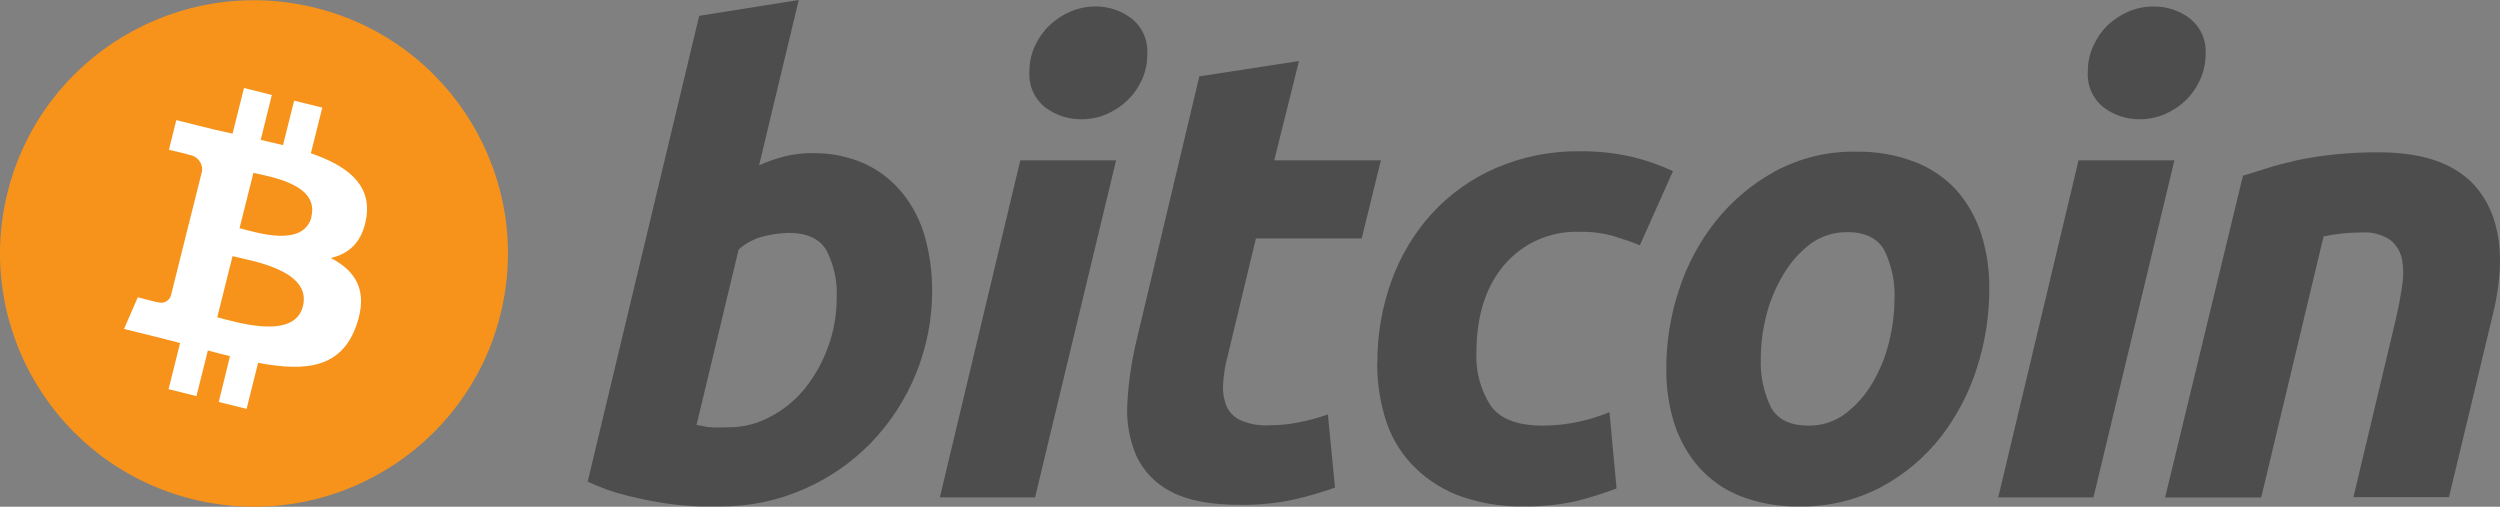 <svg width="148" height="30" viewBox="0 0 148 30" fill="none" xmlns="http://www.w3.org/2000/svg">
    <rect x="0" y="0" width="148" height="30" fill="#808080" stroke="none"/>
    <path d="M29.626 18.615C27.628 26.65 19.476 31.548 11.417 29.556C3.359 27.564 -1.553 19.434 0.445 11.399C2.444 3.364 10.596 -1.535 18.654 0.458C18.668 0.461 18.681 0.464 18.695 0.468C26.732 2.479 31.621 10.596 29.626 18.615Z" fill="#F7931A"/>
    <path d="M18.446 12.825C17.976 14.699 15.111 13.739 14.181 13.509L15.002 10.23C15.918 10.455 18.916 10.886 18.432 12.825H18.446ZM17.934 18.124C17.427 20.166 13.979 19.061 12.861 18.784L13.767 15.163C14.885 15.444 18.465 15.992 17.934 18.124ZM21.692 12.854C21.988 10.858 20.466 9.785 18.404 9.074L19.08 6.371L17.413 5.959L16.755 8.591C16.323 8.484 15.877 8.38 15.435 8.282L16.093 5.621L14.444 5.209L13.767 7.912L12.715 7.678L10.437 7.111L10 8.868C10 8.868 11.221 9.149 11.198 9.168C11.664 9.224 12.004 9.637 11.968 10.104L11.198 13.182C11.256 13.195 11.312 13.214 11.367 13.238L11.193 13.192L10.117 17.506C10.016 17.822 9.678 17.995 9.361 17.895C9.361 17.918 8.158 17.6 8.158 17.6L7.341 19.474L9.487 20.003L10.662 20.308L9.98 23.038L11.629 23.451L12.306 20.748C12.75 20.869 13.188 20.982 13.616 21.085L12.95 23.797L14.598 24.205L15.28 21.479C18.098 22.008 20.207 21.797 21.1 19.258C21.819 17.216 21.062 16.04 19.582 15.272C20.663 15.024 21.462 14.335 21.692 12.855L21.692 12.854Z" fill="white"/>
    <path fill-rule="evenodd" clip-rule="evenodd" d="M51.242 9.715C50.253 9.265 49.174 9.044 48.087 9.068L48.095 9.064C47.543 9.061 46.992 9.126 46.456 9.256C45.935 9.388 45.428 9.565 44.938 9.785L47.287 3.8147e-06L41.392 0.937L34.791 28.509C35.541 28.871 36.329 29.15 37.14 29.342C37.913 29.54 38.697 29.696 39.489 29.811C40.136 29.902 40.789 29.958 41.443 29.979H42.646C44.347 29.99 46.031 29.642 47.587 28.958C49.072 28.314 50.417 27.388 51.547 26.232C53.879 23.817 55.182 20.595 55.183 17.243C55.191 16.165 55.05 15.092 54.765 14.053C54.505 13.11 54.058 12.229 53.45 11.462C52.856 10.721 52.101 10.123 51.242 9.715ZM43.139 25.295C44.017 25.297 44.881 25.075 45.647 24.648C46.437 24.229 47.13 23.651 47.686 22.952C48.265 22.214 48.721 21.387 49.034 20.503C49.365 19.589 49.534 18.626 49.532 17.655C49.585 16.669 49.374 15.688 48.921 14.811C48.518 14.132 47.766 13.786 46.676 13.786C46.201 13.802 45.729 13.866 45.267 13.977C44.693 14.105 44.161 14.38 43.726 14.774L41.236 25.154L41.635 25.229C41.754 25.258 41.876 25.277 41.997 25.285C42.153 25.305 42.31 25.312 42.467 25.309L43.139 25.295Z" fill="#4D4D4D"/>
    <path d="M64.015 7.059C63.246 7.066 62.497 6.821 61.882 6.361C61.23 5.847 60.877 5.042 60.943 4.216C60.94 3.7 61.05 3.19 61.267 2.721C61.474 2.265 61.765 1.852 62.126 1.503C62.487 1.161 62.905 0.885 63.362 0.688C63.837 0.485 64.348 0.381 64.865 0.383C65.628 0.381 66.37 0.628 66.979 1.086C67.63 1.601 67.982 2.405 67.918 3.231C67.922 3.748 67.814 4.26 67.599 4.73C67.392 5.184 67.102 5.595 66.744 5.943C66.384 6.287 65.966 6.563 65.509 6.759C65.037 6.961 64.528 7.063 64.015 7.059Z" fill="#4D4D4D"/>
    <path d="M61.276 29.445H55.639L60.402 9.49H66.072L61.276 29.445Z" fill="#4D4D4D"/>
    <path d="M76.9 3.611L71.005 4.52L71.005 4.501L67.27 20.207C66.98 21.416 66.803 22.648 66.739 23.889C66.671 24.947 66.853 26.006 67.27 26.981C67.697 27.9 68.422 28.649 69.328 29.108C70.295 29.623 71.648 29.886 73.4 29.886C74.461 29.903 75.52 29.801 76.557 29.581C77.397 29.394 78.224 29.154 79.033 28.864L78.61 24.536C78.046 24.734 77.468 24.89 76.882 25.005C76.298 25.122 75.705 25.18 75.111 25.178C74.53 25.209 73.95 25.103 73.419 24.869C73.05 24.698 72.759 24.395 72.602 24.021C72.441 23.604 72.375 23.156 72.409 22.71C72.443 22.159 72.532 21.612 72.677 21.079L74.35 14.118H80.612L81.749 9.49H75.435L76.9 3.611Z" fill="#4D4D4D"/>
    <path d="M81.542 21.477C81.53 19.822 81.813 18.176 82.378 16.619C82.908 15.147 83.722 13.793 84.774 12.633C85.834 11.483 87.123 10.567 88.56 9.944C90.126 9.269 91.819 8.933 93.525 8.956C94.555 8.944 95.583 9.052 96.588 9.279C97.433 9.479 98.254 9.764 99.04 10.132L97.081 14.521C96.574 14.315 96.048 14.137 95.503 13.973C94.853 13.792 94.18 13.709 93.506 13.724C91.803 13.663 90.165 14.381 89.058 15.673C87.958 16.962 87.407 18.696 87.404 20.873C87.352 21.977 87.644 23.07 88.24 24.002C88.797 24.799 89.825 25.196 91.322 25.196C92.039 25.197 92.754 25.12 93.455 24.967C94.079 24.834 94.692 24.645 95.282 24.4L95.7 28.916C94.932 29.206 94.148 29.453 93.351 29.656C92.341 29.883 91.306 29.99 90.27 29.975C88.894 30.015 87.525 29.783 86.239 29.295C85.217 28.884 84.297 28.256 83.543 27.455C82.827 26.677 82.299 25.748 81.997 24.737C81.678 23.674 81.52 22.568 81.528 21.458L81.542 21.477Z" fill="#4D4D4D"/>
    <path fill-rule="evenodd" clip-rule="evenodd" d="M103.033 29.37C104.15 29.8 105.341 30.007 106.538 29.979C108.23 30.01 109.901 29.61 111.395 28.817C112.762 28.08 113.96 27.067 114.914 25.843C115.861 24.612 116.583 23.225 117.046 21.744C117.518 20.272 117.76 18.736 117.765 17.191C117.788 16.066 117.63 14.944 117.295 13.87C116.989 12.914 116.492 12.03 115.834 11.27C115.153 10.528 114.309 9.952 113.368 9.589C112.256 9.165 111.072 8.958 109.882 8.979C108.212 8.949 106.562 9.348 105.091 10.137C103.724 10.884 102.521 11.897 101.553 13.116C100.591 14.335 99.855 15.717 99.384 17.196C98.898 18.665 98.65 20.202 98.646 21.749C98.624 22.872 98.783 23.991 99.115 25.065C99.421 26.023 99.919 26.907 100.581 27.665C101.254 28.417 102.093 29 103.033 29.37ZM107.148 14.46C107.784 13.984 108.561 13.732 109.356 13.743L109.337 13.739C110.399 13.739 111.137 14.095 111.545 14.797C111.995 15.717 112.204 16.736 112.152 17.758C112.144 18.597 112.037 19.432 111.833 20.245C111.628 21.091 111.3 21.902 110.86 22.654C110.451 23.358 109.909 23.977 109.263 24.475C108.629 24.956 107.851 25.21 107.055 25.197C105.988 25.197 105.256 24.84 104.847 24.133C104.399 23.213 104.19 22.195 104.241 21.173C104.246 20.335 104.353 19.502 104.56 18.691C104.773 17.844 105.109 17.033 105.556 16.282C105.962 15.577 106.503 14.958 107.148 14.46Z" fill="#4D4D4D"/>
    <path d="M126.667 7.059C125.9 7.067 125.151 6.821 124.539 6.361C123.887 5.847 123.534 5.042 123.6 4.216C123.597 3.7 123.707 3.19 123.923 2.721C124.125 2.267 124.408 1.855 124.759 1.503C125.123 1.162 125.542 0.886 126 0.688C126.473 0.485 126.983 0.381 127.499 0.383C128.267 0.377 129.018 0.624 129.631 1.086C130.282 1.601 130.634 2.405 130.571 3.231C130.572 3.749 130.46 4.261 130.242 4.73C130.038 5.184 129.749 5.596 129.392 5.943C129.032 6.287 128.614 6.563 128.156 6.759C127.685 6.96 127.179 7.062 126.667 7.059Z" fill="#4D4D4D"/>
    <path d="M123.933 29.445H118.296L123.05 9.49H128.725L123.933 29.445Z" fill="#4D4D4D"/>
    <path d="M134.193 9.963C133.685 10.127 133.211 10.277 132.783 10.399L128.175 29.45H133.864L137.557 13.992C138.294 13.84 139.044 13.763 139.797 13.762C140.395 13.717 140.992 13.87 141.493 14.198C141.855 14.483 142.104 14.886 142.198 15.336C142.295 15.874 142.295 16.427 142.198 16.966C142.108 17.589 141.986 18.226 141.836 18.881L139.323 29.431H144.979L147.567 18.657C147.85 17.503 147.995 16.442 148 15.477V15.37C147.992 13.886 147.65 12.629 146.975 11.598C145.848 9.877 143.8 9.017 140.831 9.017C139.922 9.012 139.014 9.058 138.111 9.153C137.383 9.229 136.661 9.343 135.945 9.495C135.292 9.649 134.7 9.799 134.193 9.963Z" fill="#4D4D4D"/>
</svg>
